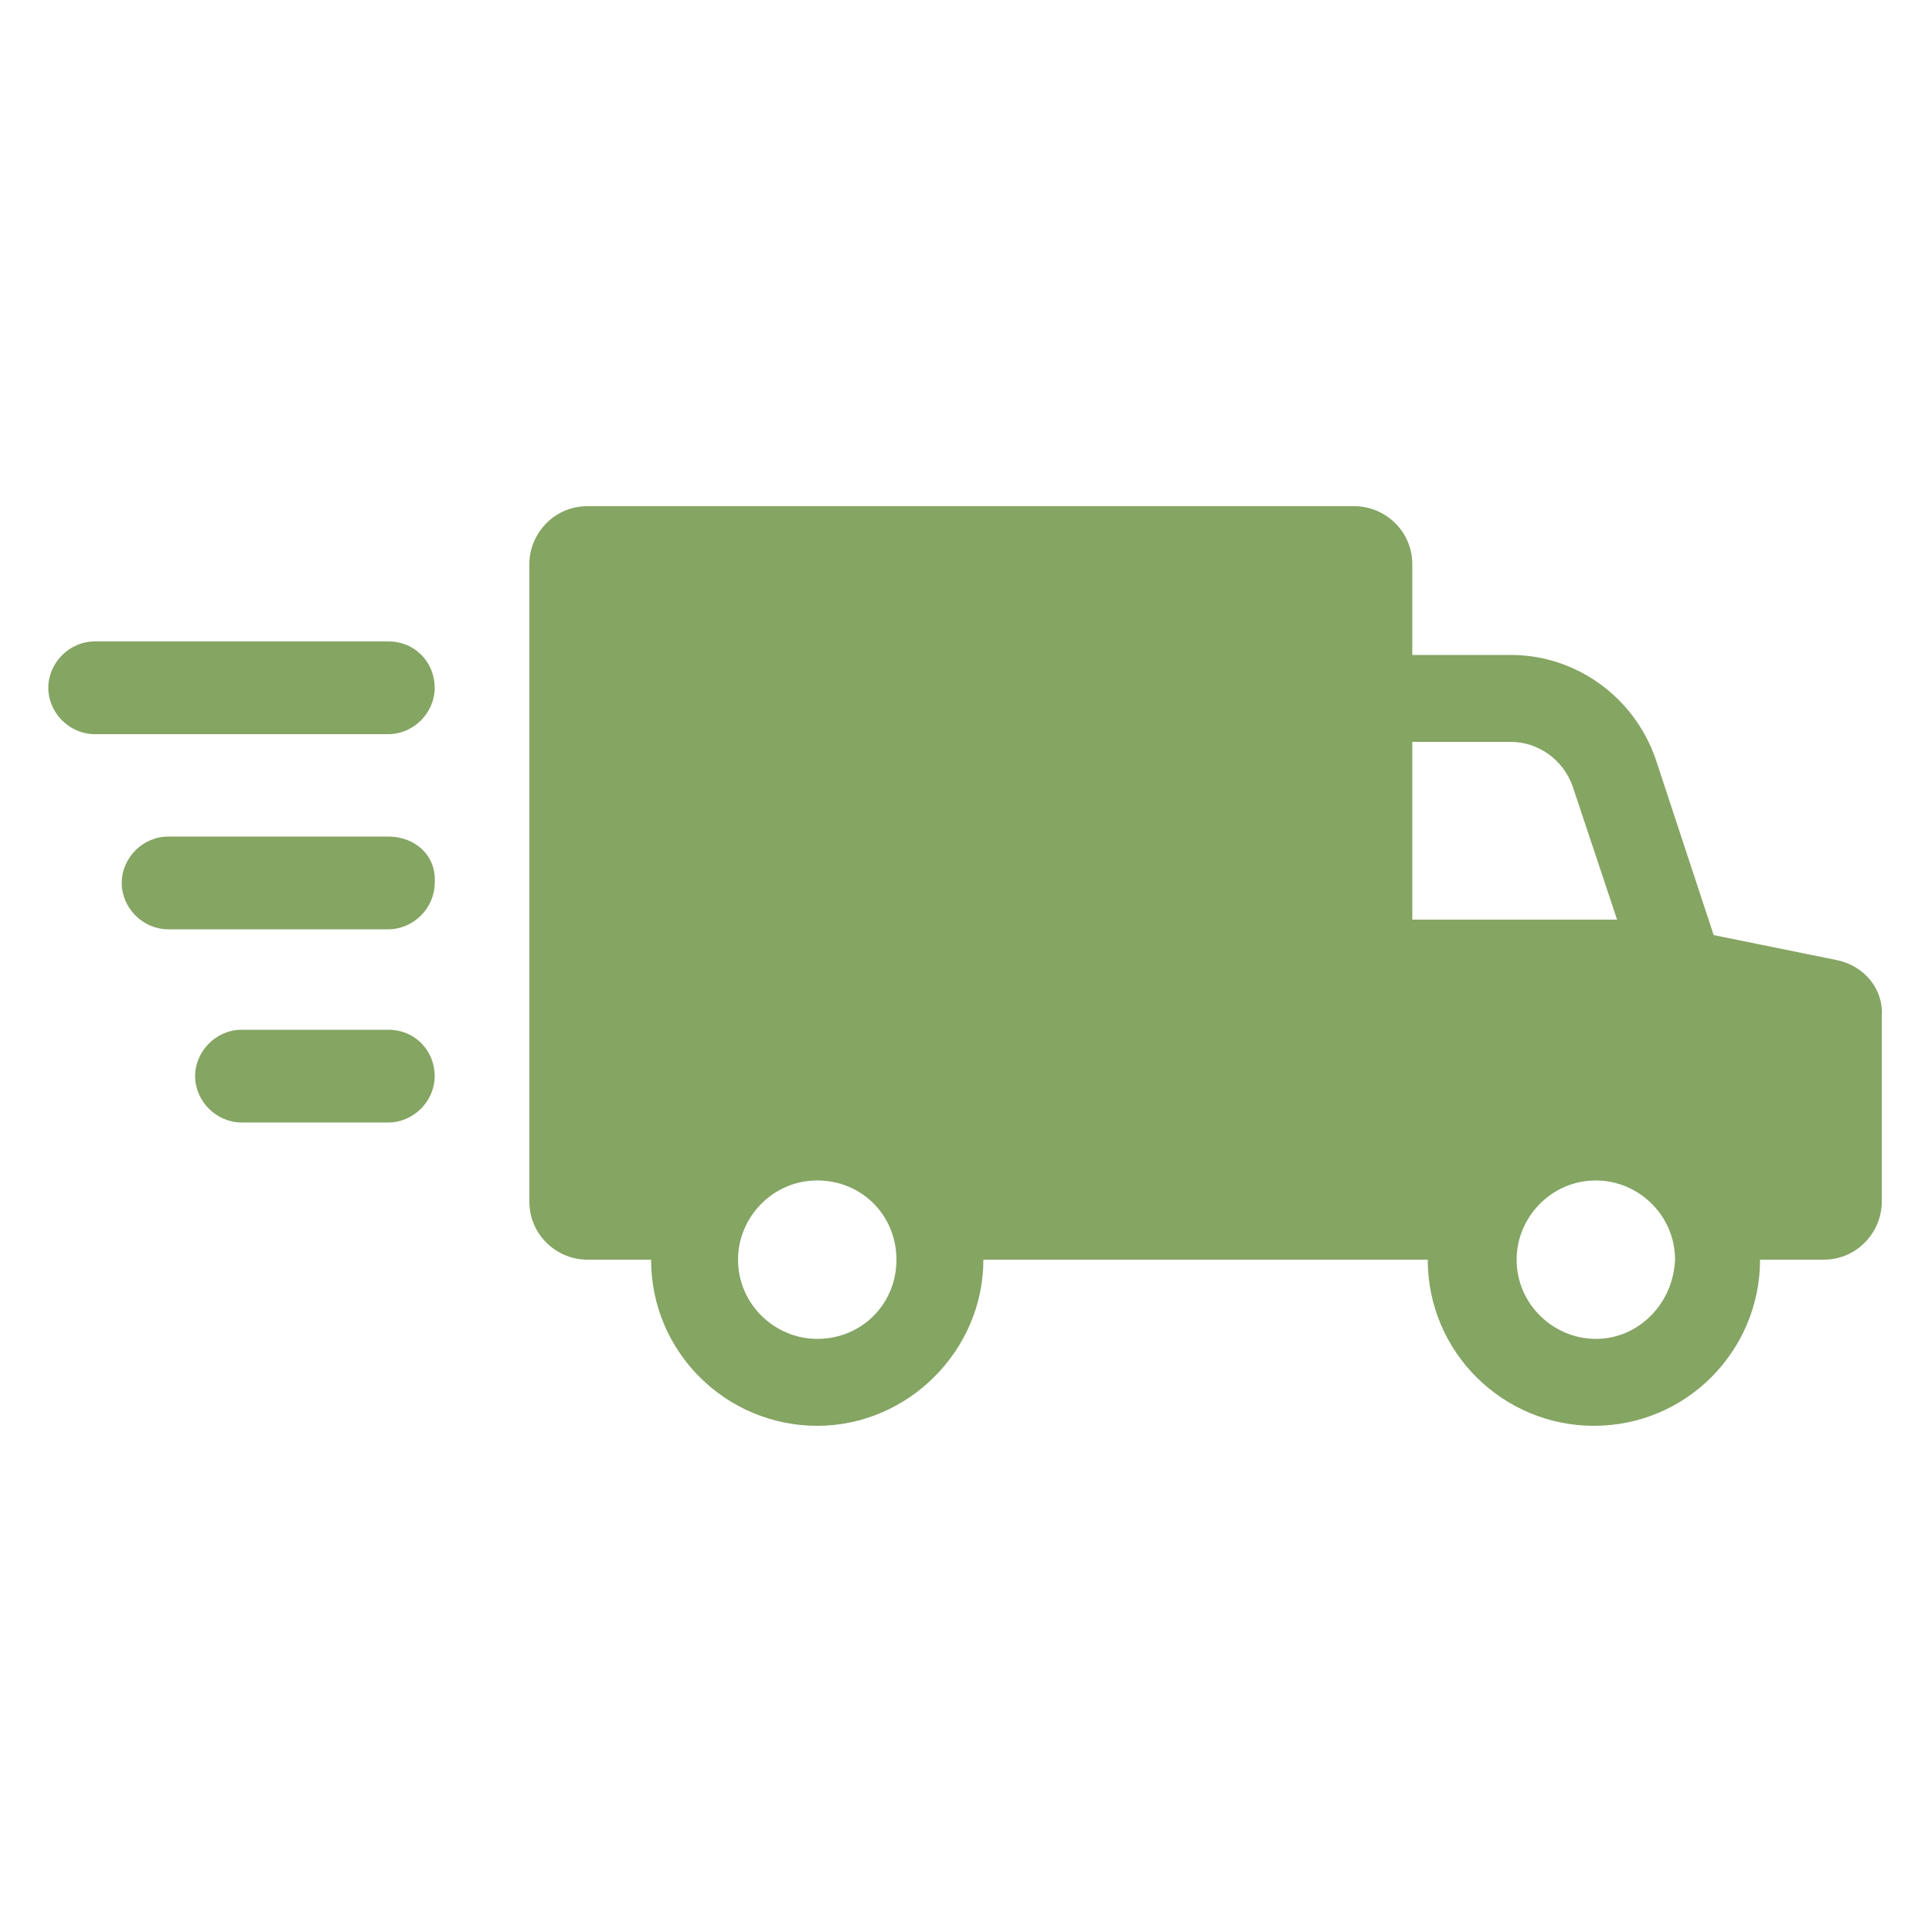 <svg height='100px' width='100px'  fill="#85a563" xmlns:x="http://ns.adobe.com/Extensibility/1.0/" xmlns:i="http://ns.adobe.com/AdobeIllustrator/10.0/" xmlns:graph="http://ns.adobe.com/Graphs/1.0/" xmlns="http://www.w3.org/2000/svg" xmlns:xlink="http://www.w3.org/1999/xlink" version="1.1" x="0px" y="0px" viewBox="0 0 100 100" style="enable-background:new 0 0 100 100;" xml:space="preserve"><g><g i:extraneous="self"><g><path d="M5273.1,2400.1v-2c0-2.8-5-4-9.7-4s-9.7,1.3-9.7,4v2c0,1.8,0.7,3.6,2,4.9l5,4.9c0.3,0.3,0.4,0.6,0.4,1v6.4     c0,0.4,0.2,0.7,0.6,0.8l2.9,0.9c0.5,0.1,1-0.2,1-0.8v-7.2c0-0.4,0.2-0.7,0.4-1l5.1-5C5272.4,2403.7,5273.1,2401.9,5273.1,2400.1z      M5263.4,2400c-4.8,0-7.4-1.3-7.5-1.8v0c0.1-0.5,2.7-1.8,7.5-1.8c4.8,0,7.3,1.3,7.5,1.8C5270.7,2398.7,5268.2,2400,5263.4,2400z"></path><path d="M5268.4,2410.3c-0.6,0-1,0.4-1,1c0,0.6,0.4,1,1,1h4.3c0.6,0,1-0.4,1-1c0-0.6-0.4-1-1-1H5268.4z"></path><path d="M5272.7,2413.7h-4.3c-0.6,0-1,0.4-1,1c0,0.6,0.4,1,1,1h4.3c0.6,0,1-0.4,1-1C5273.7,2414.1,5273.3,2413.7,5272.7,2413.7z"></path><path d="M5272.7,2417h-4.3c-0.6,0-1,0.4-1,1c0,0.6,0.4,1,1,1h4.3c0.6,0,1-0.4,1-1C5273.7,2417.5,5273.3,2417,5272.7,2417z"></path></g><g><path d="M95.1,49.7l-6.4-1.3l-3-9.1c-1.1-3.2-4.1-5.4-7.5-5.4h-5.1v-4.7c0-1.7-1.4-3-3-3H30.4c-1.7,0-3,1.4-3,3v33     c0,1.7,1.4,3,3,3h3.3c0,4.8,3.9,8.6,8.6,8.6s8.6-3.9,8.6-8.6h23c0,4.8,3.9,8.6,8.6,8.6c4.8,0,8.6-3.9,8.6-8.6h3.3     c1.7,0,3-1.4,3-3v-9.6C97.5,51.2,96.5,50,95.1,49.7z M42.3,69.3c-2.2,0-4.1-1.8-4.1-4.1c0-2.2,1.8-4.1,4.1-4.1s4.1,1.8,4.1,4.1     C46.4,67.5,44.6,69.3,42.3,69.3z M73.1,47.6v-9.2h5.1c1.4,0,2.7,0.9,3.2,2.3l2.3,6.9H73.1z M82.6,69.3c-2.2,0-4.1-1.8-4.1-4.1     c0-2.2,1.8-4.1,4.1-4.1c2.2,0,4.1,1.8,4.1,4.1C86.6,67.5,84.8,69.3,82.6,69.3z"></path><path d="M20.1,33.2H4.9c-1.3,0-2.4,1.1-2.4,2.4s1.1,2.4,2.4,2.4h15.2c1.3,0,2.4-1.1,2.4-2.4S21.5,33.2,20.1,33.2z"></path><path d="M20.1,43.3H8.7c-1.3,0-2.4,1.1-2.4,2.4c0,1.3,1.1,2.4,2.4,2.4h11.4c1.3,0,2.4-1.1,2.4-2.4C22.6,44.3,21.5,43.3,20.1,43.3     z"></path><path d="M20.1,53.3h-7.6c-1.3,0-2.4,1.1-2.4,2.4s1.1,2.4,2.4,2.4h7.6c1.3,0,2.4-1.1,2.4-2.4S21.5,53.3,20.1,53.3z"></path></g></g></g></svg>
